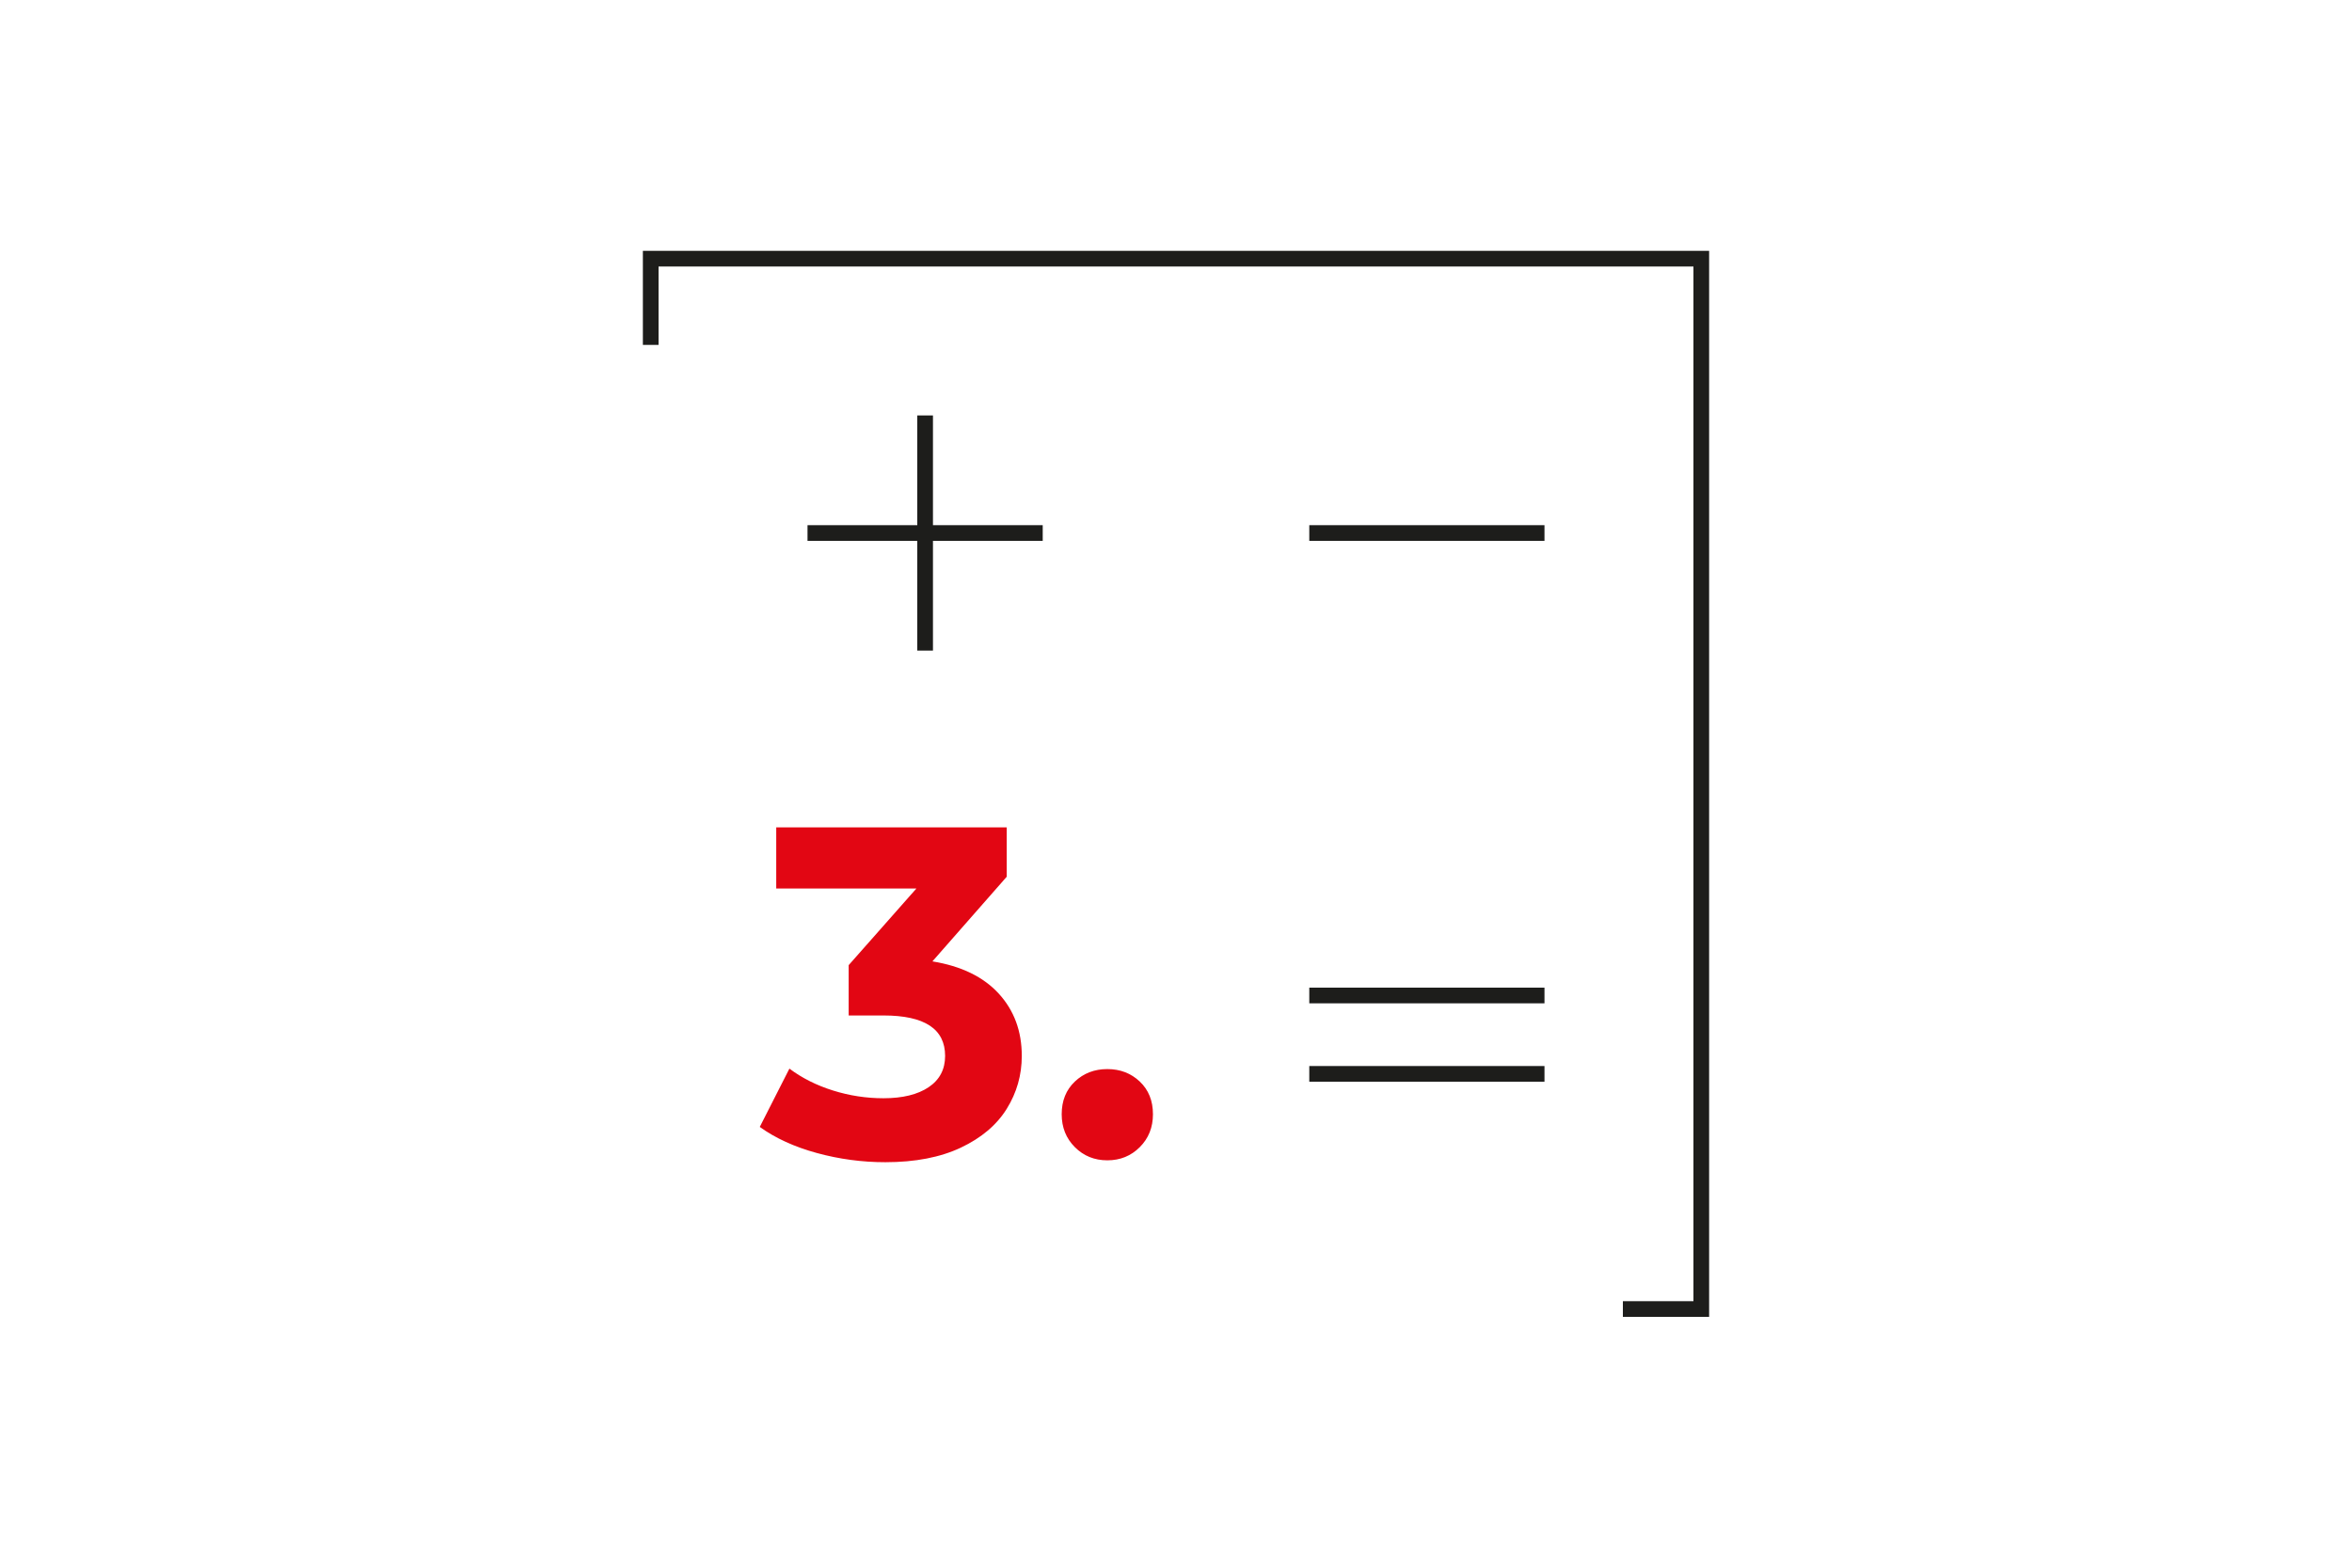 <?xml version="1.0" encoding="utf-8"?>
<!-- Generator: Adobe Illustrator 23.0.1, SVG Export Plug-In . SVG Version: 6.00 Build 0)  -->
<svg version="1.1" id="Layer_1" xmlns="http://www.w3.org/2000/svg" xmlns:xlink="http://www.w3.org/1999/xlink" x="0px" y="0px"
	 viewBox="0 0 300 200" enable-background="new 0 0 300 200" xml:space="preserve">
<path fill="#E20613" d="M118.93,122.65l9.48-10.8v-6.3h-29.4v7.8h17.88l-8.64,9.78v6.42h4.44c5.24,0,7.86,1.72,7.86,5.16
	c0,1.72-0.7,3.05-2.1,3.99c-1.4,0.94-3.32,1.41-5.76,1.41c-2.2,0-4.35-0.33-6.45-0.99c-2.1-0.66-3.95-1.59-5.55-2.79l-3.78,7.44
	c2,1.44,4.43,2.55,7.29,3.33s5.77,1.17,8.73,1.17c3.8,0,7.01-0.62,9.63-1.86c2.62-1.24,4.57-2.89,5.85-4.95s1.92-4.31,1.92-6.75
	c0-3.16-0.98-5.81-2.94-7.95C125.43,124.62,122.61,123.25,118.93,122.65z M145.38,137.98c-1.12-1.06-2.5-1.59-4.14-1.59
	s-3.02,0.53-4.14,1.59s-1.68,2.45-1.68,4.17c0,1.68,0.56,3.08,1.68,4.2s2.5,1.68,4.14,1.68s3.02-0.56,4.14-1.68
	c1.12-1.12,1.68-2.52,1.68-4.2C147.06,140.43,146.5,139.04,145.38,137.98z"/>
<path fill="#1D1D1B" d="M82,32v12h2V34h132v132h-9v2h11V32H82z M119,53h-2v14h-14v2h14v14h2V69h14v-2h-14V53z M167,69h30v-2h-30V69z
	 M167,138h30v-2h-30V138z M167,128h30v-2h-30V128z"/>
</svg>
